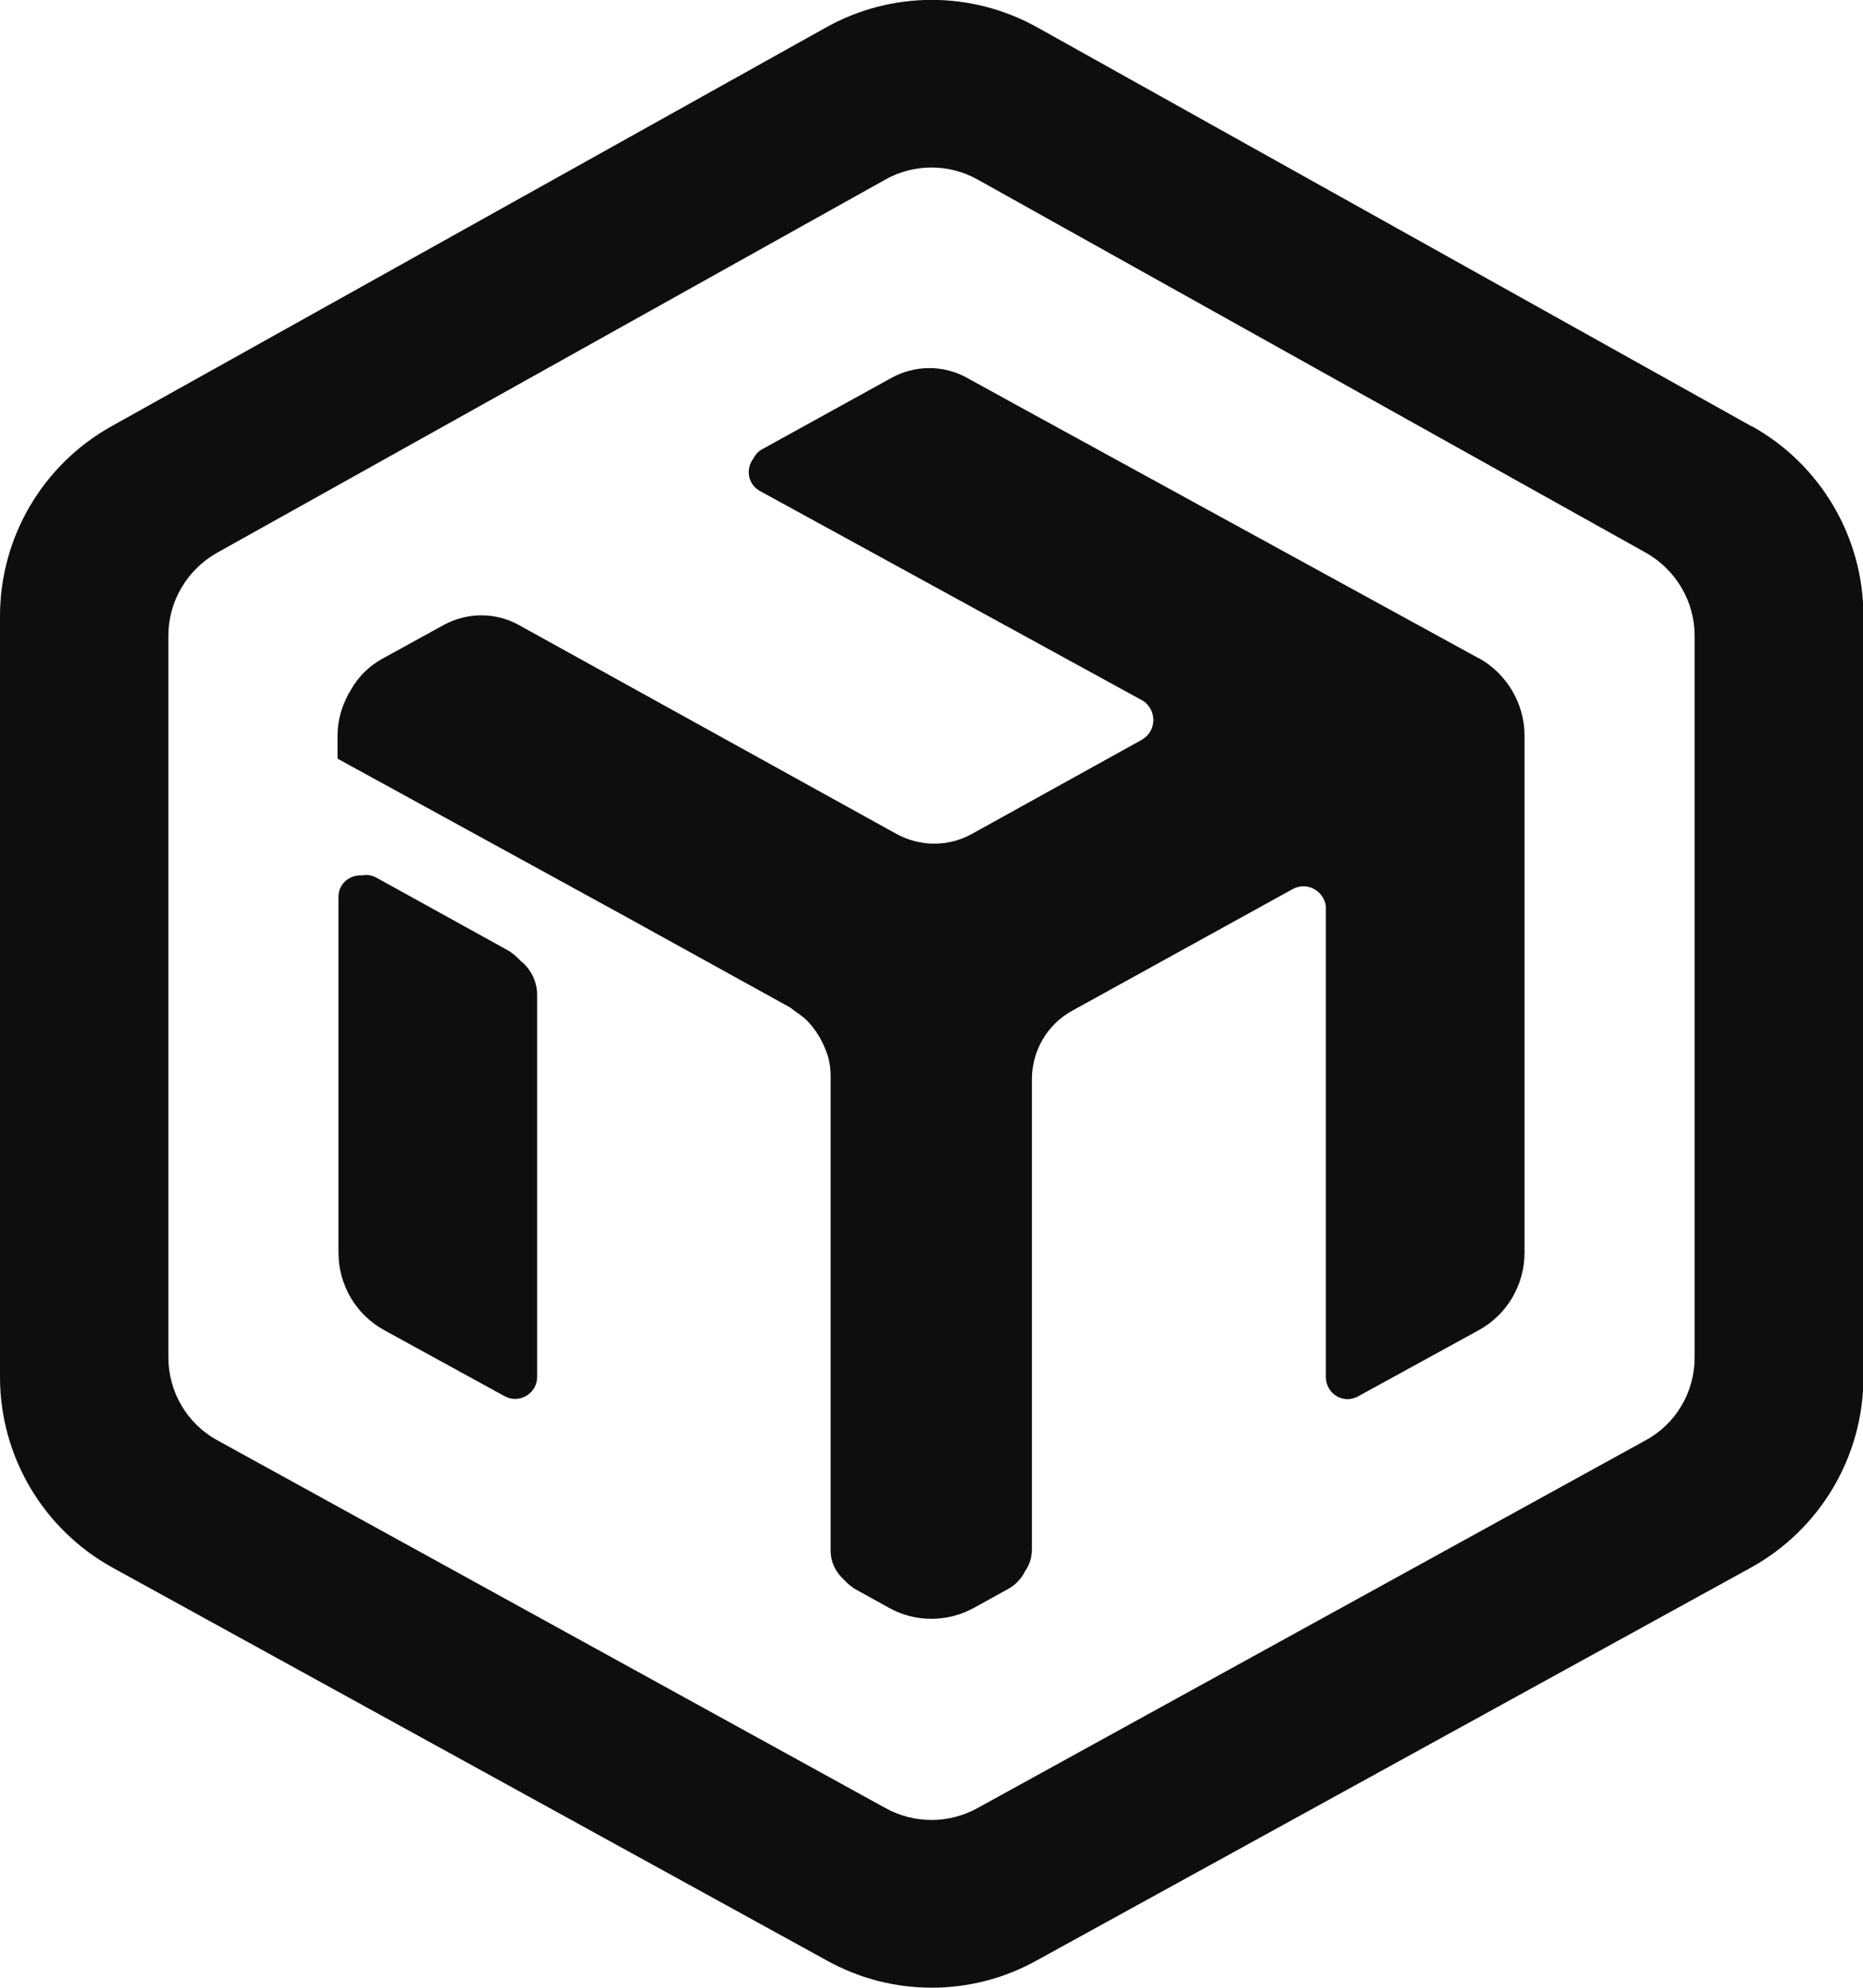 <svg xmlns="http://www.w3.org/2000/svg" id="Layer_2" viewBox="0 0 41.83 44.62"><g id="Layer_1-2"><path d="M11.71,21.59c-.09-.1-.19-.19-.31-.26l-2.95-1.63c-.11-.06-.22-.07-.32-.05-.27-.02-.53.18-.53.48v7.99c0,.72.39,1.39,1.03,1.74l2.7,1.48c.33.18.73-.06.73-.43v-8.58c0-.29-.13-.55-.34-.74Z" style="fill:#0e0e10; stroke-width:0px;"></path><path d="M33.21,14.78l-10.19-5.58-1.31-.72c-.52-.29-1.16-.29-1.69,0l-2.9,1.6c-.1.05-.16.13-.21.22-.17.23-.12.57.15.72l8.62,4.72c.3.22.29.68-.05.87l-3.81,2.11c-.52.29-1.16.29-1.69,0l-8.48-4.69c-.52-.29-1.16-.29-1.69,0l-1.4.77c-.28.16-.51.39-.66.65-.2.31-.32.68-.32,1.06v.52l6.44,3.53,3.73,2.06s.06.05.09.07c.09.06.17.12.25.19.24.23.4.52.5.83.04.14.06.29.06.44v10.66c0,.26.12.49.31.66.07.08.15.14.24.2l.76.42c.59.33,1.31.33,1.91,0l.76-.42c.17-.09.31-.24.39-.41.1-.14.15-.31.15-.49v-10.55c0-.63.34-1.22.9-1.53l4.95-2.73c.32-.18.7.03.75.38v10.57c0,.38.4.62.73.43l2.7-1.48c.64-.35,1.03-1.02,1.03-1.74v-11.61c0-.72-.4-1.39-1.03-1.74Z" style="fill:#0e0e10; stroke-width:0px;"></path><path d="M39.33,9.57L23.3.62c-1.48-.83-3.28-.83-4.76,0L2.5,9.57c-1.54.86-2.5,2.49-2.5,4.26v17.08c0,1.78.97,3.42,2.53,4.28l16.04,8.82c1.46.81,3.24.81,4.7,0l16.04-8.82c1.56-.86,2.53-2.5,2.53-4.28V13.83c0-1.77-.96-3.4-2.5-4.26ZM36.95,32.33l-15.01,8.26c-.64.35-1.41.35-2.05,0l-15.01-8.26c-.68-.37-1.1-1.09-1.1-1.86V14.27c0-.77.42-1.48,1.09-1.86l15.01-8.38c.64-.36,1.43-.36,2.07,0l15.01,8.38c.67.38,1.09,1.09,1.09,1.86v16.2c0,.78-.42,1.49-1.1,1.86Z" style="fill:#0e0e10; stroke-width:0px;"></path></g></svg>